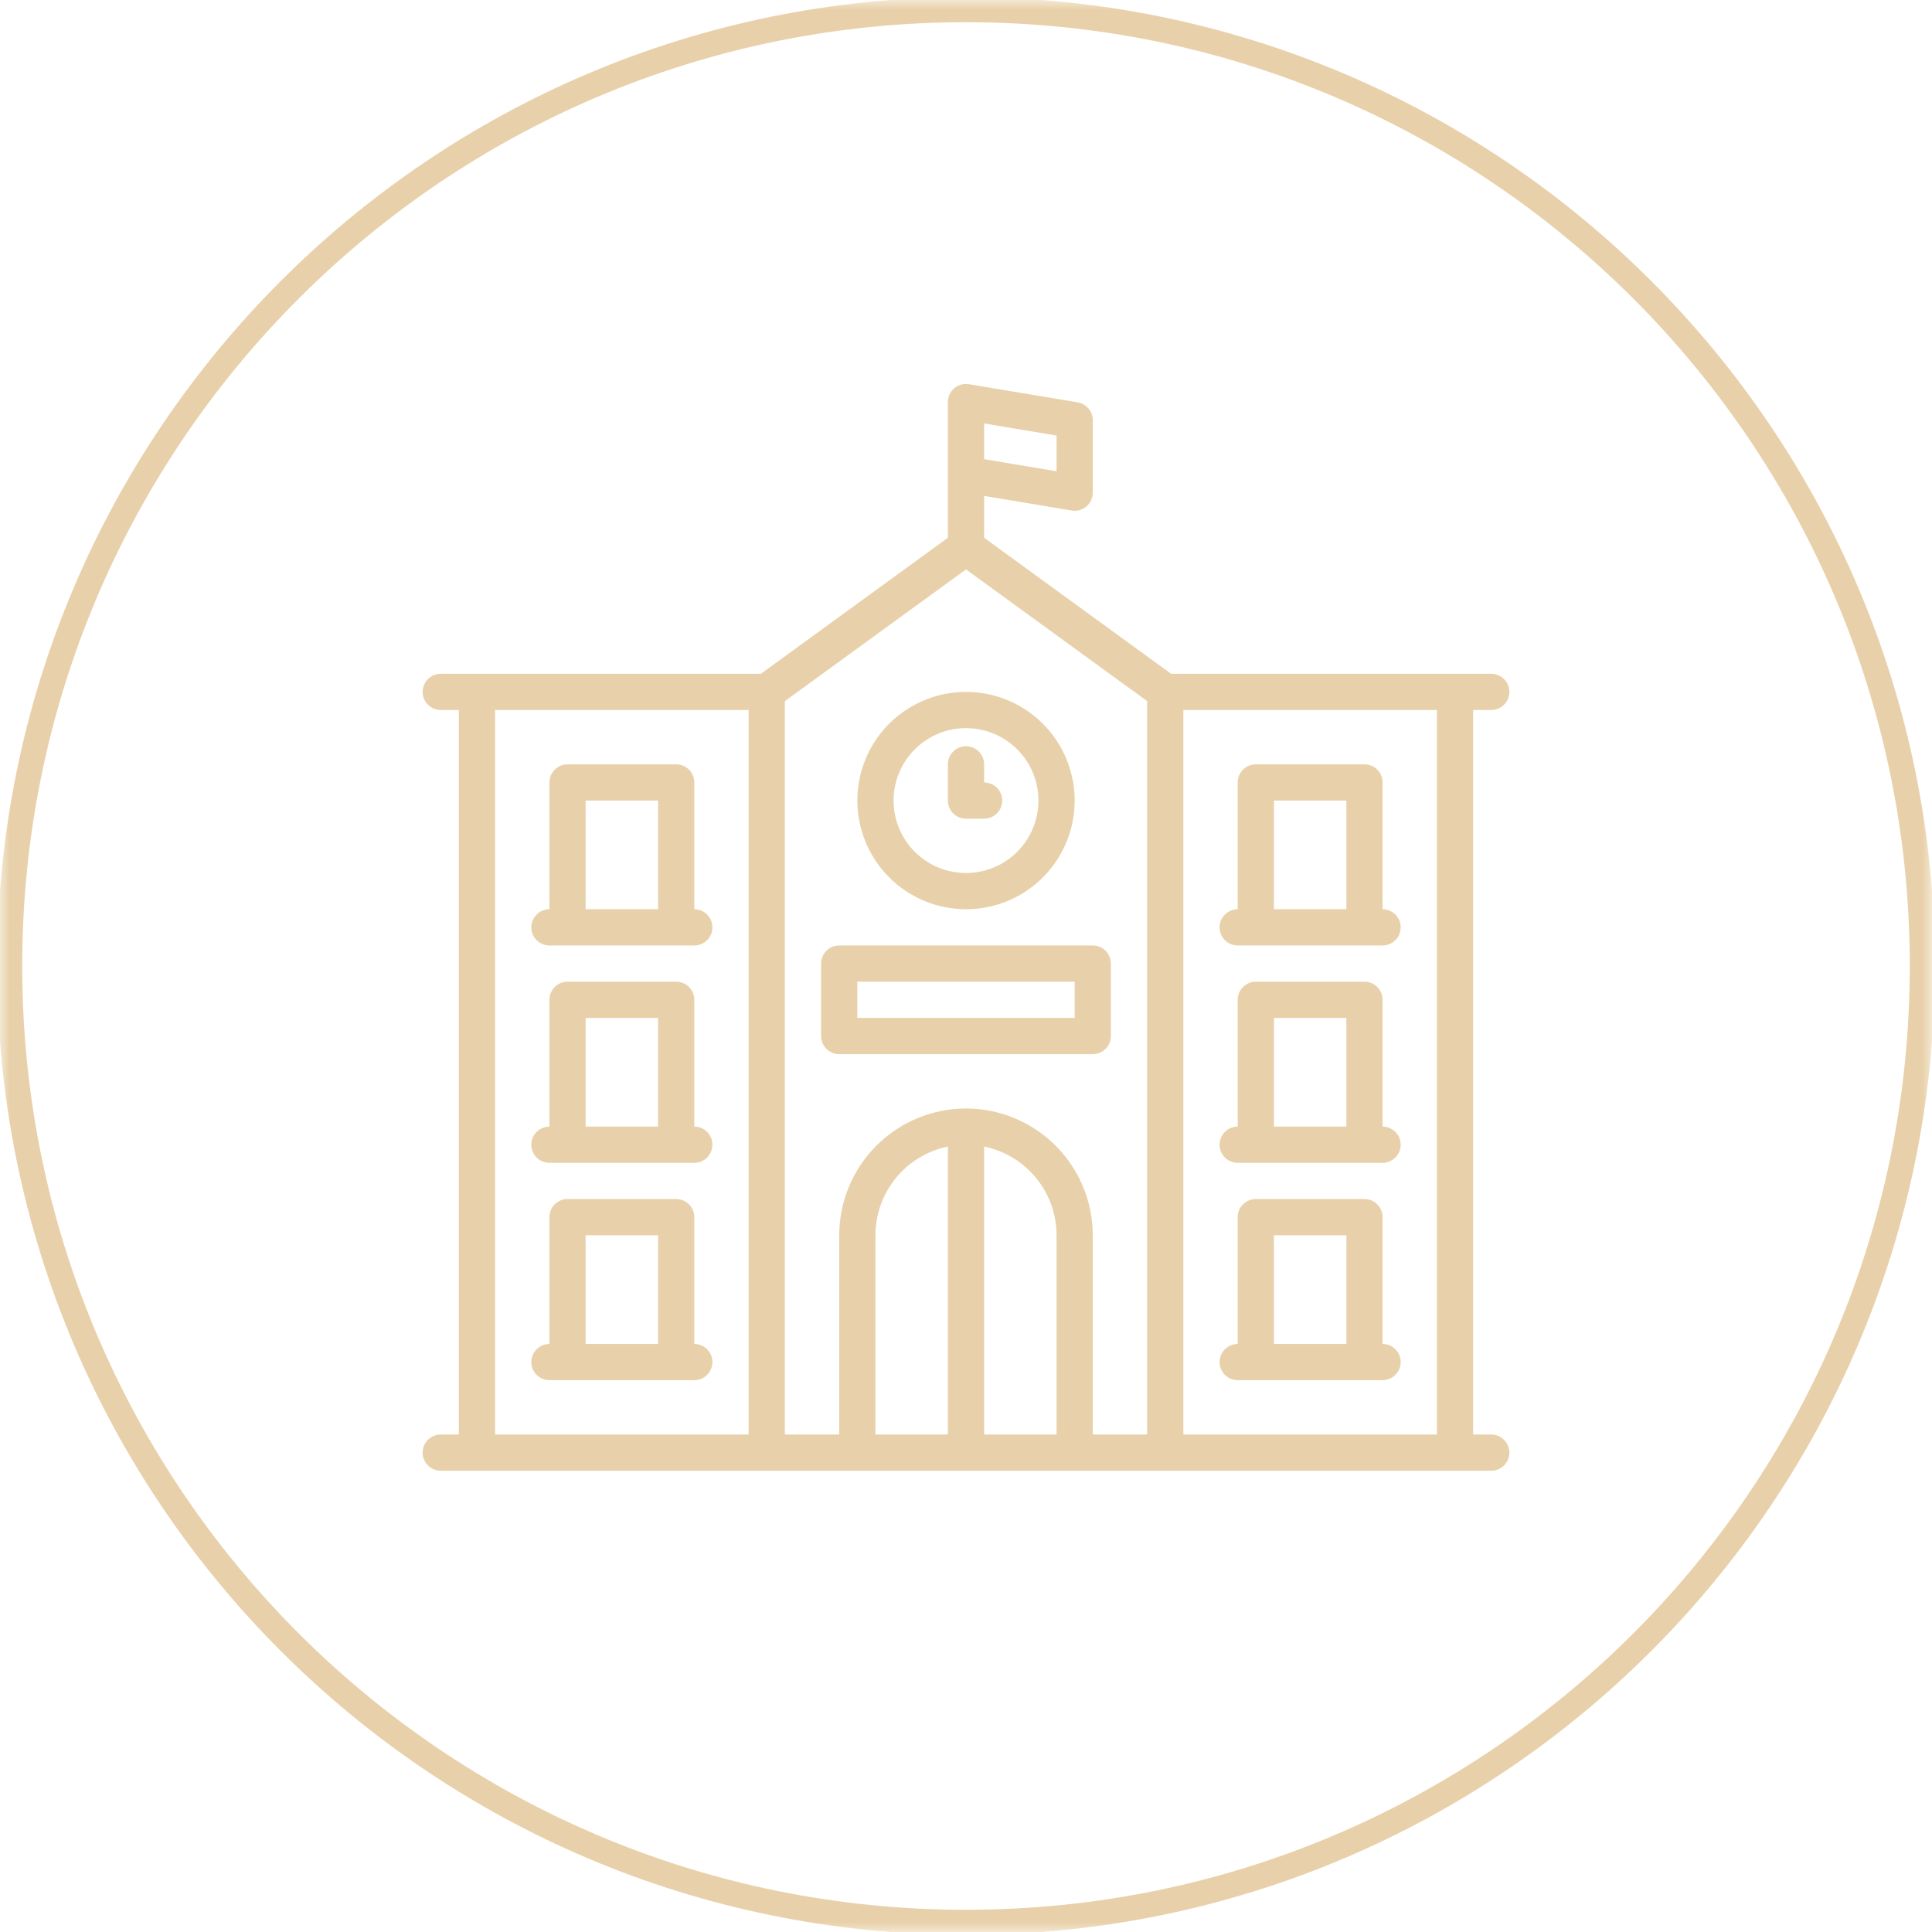 <?xml version="1.0" encoding="UTF-8"?> <svg xmlns="http://www.w3.org/2000/svg" width="100" height="100" viewBox="0 0 100 100" fill="none"><g clip-path="url(#clip0_204_40)"><mask id="mask0_204_40" style="mask-type:luminance" maskUnits="userSpaceOnUse" x="0" y="0" width="100" height="100"><path d="M100 0H0V100H100V0Z" fill="white"></path></mask><g mask="url(#mask0_204_40)"><path d="M50 99.5C77.338 99.5 99.5 77.338 99.5 50C99.5 22.662 77.338 0.5 50 0.5C22.662 0.5 0.5 22.662 0.5 50C0.5 77.338 22.662 99.5 50 99.5Z" stroke="#E8D1AA" stroke-width="1.3"></path><path d="M50 47.062C51.113 47.062 52.2 46.733 53.125 46.115C54.05 45.496 54.771 44.618 55.197 43.59C55.623 42.562 55.734 41.431 55.517 40.34C55.3 39.249 54.764 38.247 53.977 37.46C53.191 36.673 52.188 36.138 51.097 35.921C50.006 35.703 48.875 35.815 47.847 36.241C46.819 36.666 45.941 37.387 45.323 38.312C44.705 39.237 44.375 40.325 44.375 41.438C44.377 42.929 44.97 44.358 46.024 45.413C47.079 46.468 48.509 47.061 50 47.062ZM50 37.688C50.742 37.688 51.467 37.907 52.083 38.319C52.7 38.731 53.181 39.317 53.465 40.002C53.748 40.688 53.823 41.442 53.678 42.169C53.533 42.897 53.176 43.565 52.652 44.089C52.127 44.614 51.459 44.971 50.732 45.115C50.004 45.26 49.25 45.186 48.565 44.902C47.88 44.618 47.294 44.138 46.882 43.521C46.47 42.904 46.25 42.179 46.25 41.438C46.251 40.443 46.647 39.49 47.35 38.787C48.053 38.084 49.006 37.689 50 37.688Z" fill="#E8D1AA"></path><path d="M50 42.375H50.938C51.186 42.375 51.425 42.276 51.6 42.1C51.776 41.925 51.875 41.686 51.875 41.438C51.875 41.189 51.776 40.95 51.6 40.775C51.425 40.599 51.186 40.5 50.938 40.5V39.562C50.938 39.314 50.839 39.075 50.663 38.9C50.487 38.724 50.249 38.625 50 38.625C49.751 38.625 49.513 38.724 49.337 38.9C49.161 39.075 49.062 39.314 49.062 39.562V41.438C49.062 41.686 49.161 41.925 49.337 42.1C49.513 42.276 49.751 42.375 50 42.375Z" fill="#E8D1AA"></path><path d="M57.5 53.625V49.875C57.5 49.626 57.401 49.388 57.225 49.212C57.05 49.036 56.811 48.938 56.562 48.938H43.438C43.189 48.938 42.95 49.036 42.775 49.212C42.599 49.388 42.5 49.626 42.5 49.875V53.625C42.5 53.874 42.599 54.112 42.775 54.288C42.95 54.464 43.189 54.562 43.438 54.562H56.562C56.811 54.562 57.05 54.464 57.225 54.288C57.401 54.112 57.5 53.874 57.5 53.625ZM55.625 52.688H44.375V50.812H55.625V52.688Z" fill="#E8D1AA"></path><path d="M28.438 48.938H35.938C36.186 48.938 36.425 48.839 36.6 48.663C36.776 48.487 36.875 48.249 36.875 48C36.875 47.751 36.776 47.513 36.6 47.337C36.425 47.161 36.186 47.062 35.938 47.062V40.5C35.938 40.251 35.839 40.013 35.663 39.837C35.487 39.661 35.249 39.562 35 39.562H29.375C29.126 39.562 28.888 39.661 28.712 39.837C28.536 40.013 28.438 40.251 28.438 40.5V47.062C28.189 47.062 27.95 47.161 27.775 47.337C27.599 47.513 27.5 47.751 27.5 48C27.5 48.249 27.599 48.487 27.775 48.663C27.95 48.839 28.189 48.938 28.438 48.938ZM30.312 41.438H34.062V47.062H30.312V41.438Z" fill="#E8D1AA"></path><path d="M35.938 58.312V51.75C35.938 51.501 35.839 51.263 35.663 51.087C35.487 50.911 35.249 50.812 35 50.812H29.375C29.126 50.812 28.888 50.911 28.712 51.087C28.536 51.263 28.438 51.501 28.438 51.75V58.312C28.189 58.312 27.95 58.411 27.775 58.587C27.599 58.763 27.5 59.001 27.5 59.25C27.5 59.499 27.599 59.737 27.775 59.913C27.95 60.089 28.189 60.188 28.438 60.188H35.938C36.186 60.188 36.425 60.089 36.6 59.913C36.776 59.737 36.875 59.499 36.875 59.25C36.875 59.001 36.776 58.763 36.6 58.587C36.425 58.411 36.186 58.312 35.938 58.312ZM30.312 52.688H34.062V58.312H30.312V52.688Z" fill="#E8D1AA"></path><path d="M35.938 69.562V63C35.938 62.751 35.839 62.513 35.663 62.337C35.487 62.161 35.249 62.062 35 62.062H29.375C29.126 62.062 28.888 62.161 28.712 62.337C28.536 62.513 28.438 62.751 28.438 63V69.562C28.189 69.562 27.95 69.661 27.775 69.837C27.599 70.013 27.5 70.251 27.5 70.5C27.5 70.749 27.599 70.987 27.775 71.163C27.95 71.339 28.189 71.438 28.438 71.438H35.938C36.186 71.438 36.425 71.339 36.6 71.163C36.776 70.987 36.875 70.749 36.875 70.5C36.875 70.251 36.776 70.013 36.6 69.837C36.425 69.661 36.186 69.562 35.938 69.562ZM30.312 63.938H34.062V69.562H30.312V63.938Z" fill="#E8D1AA"></path><path d="M64.062 48.938H71.562C71.811 48.938 72.05 48.839 72.225 48.663C72.401 48.487 72.5 48.249 72.5 48C72.5 47.751 72.401 47.513 72.225 47.337C72.05 47.161 71.811 47.062 71.562 47.062V40.5C71.562 40.251 71.464 40.013 71.288 39.837C71.112 39.661 70.874 39.562 70.625 39.562H65C64.751 39.562 64.513 39.661 64.337 39.837C64.161 40.013 64.062 40.251 64.062 40.5V47.062C63.814 47.062 63.575 47.161 63.4 47.337C63.224 47.513 63.125 47.751 63.125 48C63.125 48.249 63.224 48.487 63.4 48.663C63.575 48.839 63.814 48.938 64.062 48.938ZM65.938 41.438H69.688V47.062H65.938V41.438Z" fill="#E8D1AA"></path><path d="M64.062 60.188H71.562C71.811 60.188 72.05 60.089 72.225 59.913C72.401 59.737 72.5 59.499 72.5 59.25C72.5 59.001 72.401 58.763 72.225 58.587C72.05 58.411 71.811 58.312 71.562 58.312V51.75C71.562 51.501 71.464 51.263 71.288 51.087C71.112 50.911 70.874 50.812 70.625 50.812H65C64.751 50.812 64.513 50.911 64.337 51.087C64.161 51.263 64.062 51.501 64.062 51.75V58.312C63.814 58.312 63.575 58.411 63.4 58.587C63.224 58.763 63.125 59.001 63.125 59.25C63.125 59.499 63.224 59.737 63.4 59.913C63.575 60.089 63.814 60.188 64.062 60.188ZM65.938 52.688H69.688V58.312H65.938V52.688Z" fill="#E8D1AA"></path><path d="M64.062 71.438H71.562C71.811 71.438 72.05 71.339 72.225 71.163C72.401 70.987 72.5 70.749 72.5 70.5C72.5 70.251 72.401 70.013 72.225 69.837C72.05 69.661 71.811 69.562 71.562 69.562V63C71.562 62.751 71.464 62.513 71.288 62.337C71.112 62.161 70.874 62.062 70.625 62.062H65C64.751 62.062 64.513 62.161 64.337 62.337C64.161 62.513 64.062 62.751 64.062 63V69.562C63.814 69.562 63.575 69.661 63.4 69.837C63.224 70.013 63.125 70.251 63.125 70.5C63.125 70.749 63.224 70.987 63.4 71.163C63.575 71.339 63.814 71.438 64.062 71.438ZM65.938 63.938H69.688V69.562H65.938V63.938Z" fill="#E8D1AA"></path><path d="M77.188 36.75C77.436 36.75 77.675 36.651 77.85 36.475C78.026 36.3 78.125 36.061 78.125 35.812C78.125 35.564 78.026 35.325 77.85 35.15C77.675 34.974 77.436 34.875 77.188 34.875H60.617L50.938 27.835V25.669L55.471 26.425C55.605 26.447 55.743 26.44 55.874 26.404C56.005 26.368 56.127 26.303 56.231 26.215C56.335 26.127 56.418 26.018 56.475 25.894C56.533 25.771 56.562 25.636 56.562 25.5V21.75C56.562 21.528 56.484 21.313 56.34 21.144C56.197 20.975 55.998 20.862 55.779 20.825L50.154 19.888C50.02 19.864 49.882 19.872 49.75 19.907C49.619 19.943 49.497 20.007 49.392 20.096C49.288 20.184 49.205 20.293 49.148 20.417C49.091 20.541 49.062 20.676 49.062 20.812V27.835L39.383 34.875H22.812C22.564 34.875 22.325 34.974 22.15 35.15C21.974 35.325 21.875 35.564 21.875 35.812C21.875 36.061 21.974 36.3 22.15 36.475C22.325 36.651 22.564 36.75 22.812 36.75H23.75V74.25H22.812C22.564 74.25 22.325 74.349 22.15 74.525C21.974 74.7 21.875 74.939 21.875 75.187C21.875 75.436 21.974 75.675 22.15 75.85C22.325 76.026 22.564 76.125 22.812 76.125H77.188C77.436 76.125 77.675 76.026 77.85 75.85C78.026 75.675 78.125 75.436 78.125 75.187C78.125 74.939 78.026 74.7 77.85 74.525C77.675 74.349 77.436 74.25 77.188 74.25H76.25V36.75H77.188ZM49.062 74.25H45.312V63.937C45.314 62.857 45.688 61.811 46.371 60.974C47.054 60.137 48.005 59.562 49.062 59.344V74.25ZM50.938 59.344C51.995 59.562 52.946 60.137 53.629 60.974C54.312 61.811 54.686 62.857 54.688 63.937V74.25H50.938V59.344ZM50 57.375C48.26 57.377 46.592 58.069 45.362 59.299C44.132 60.529 43.44 62.198 43.438 63.937V74.25H40.625V36.29L50 29.472L59.375 36.29V74.25H56.562V63.937C56.56 62.198 55.868 60.529 54.638 59.299C53.408 58.069 51.74 57.377 50 57.375ZM54.688 24.393L50.938 23.768V21.919L54.688 22.544V24.393ZM25.625 36.75H38.75V74.25H25.625V36.75ZM74.375 74.25H61.25V36.75H74.375V74.25Z" fill="#E8D1AA"></path></g></g><defs><clipPath id="clip0_204_40"><rect width="100" height="100" fill="white"></rect></clipPath></defs></svg> 